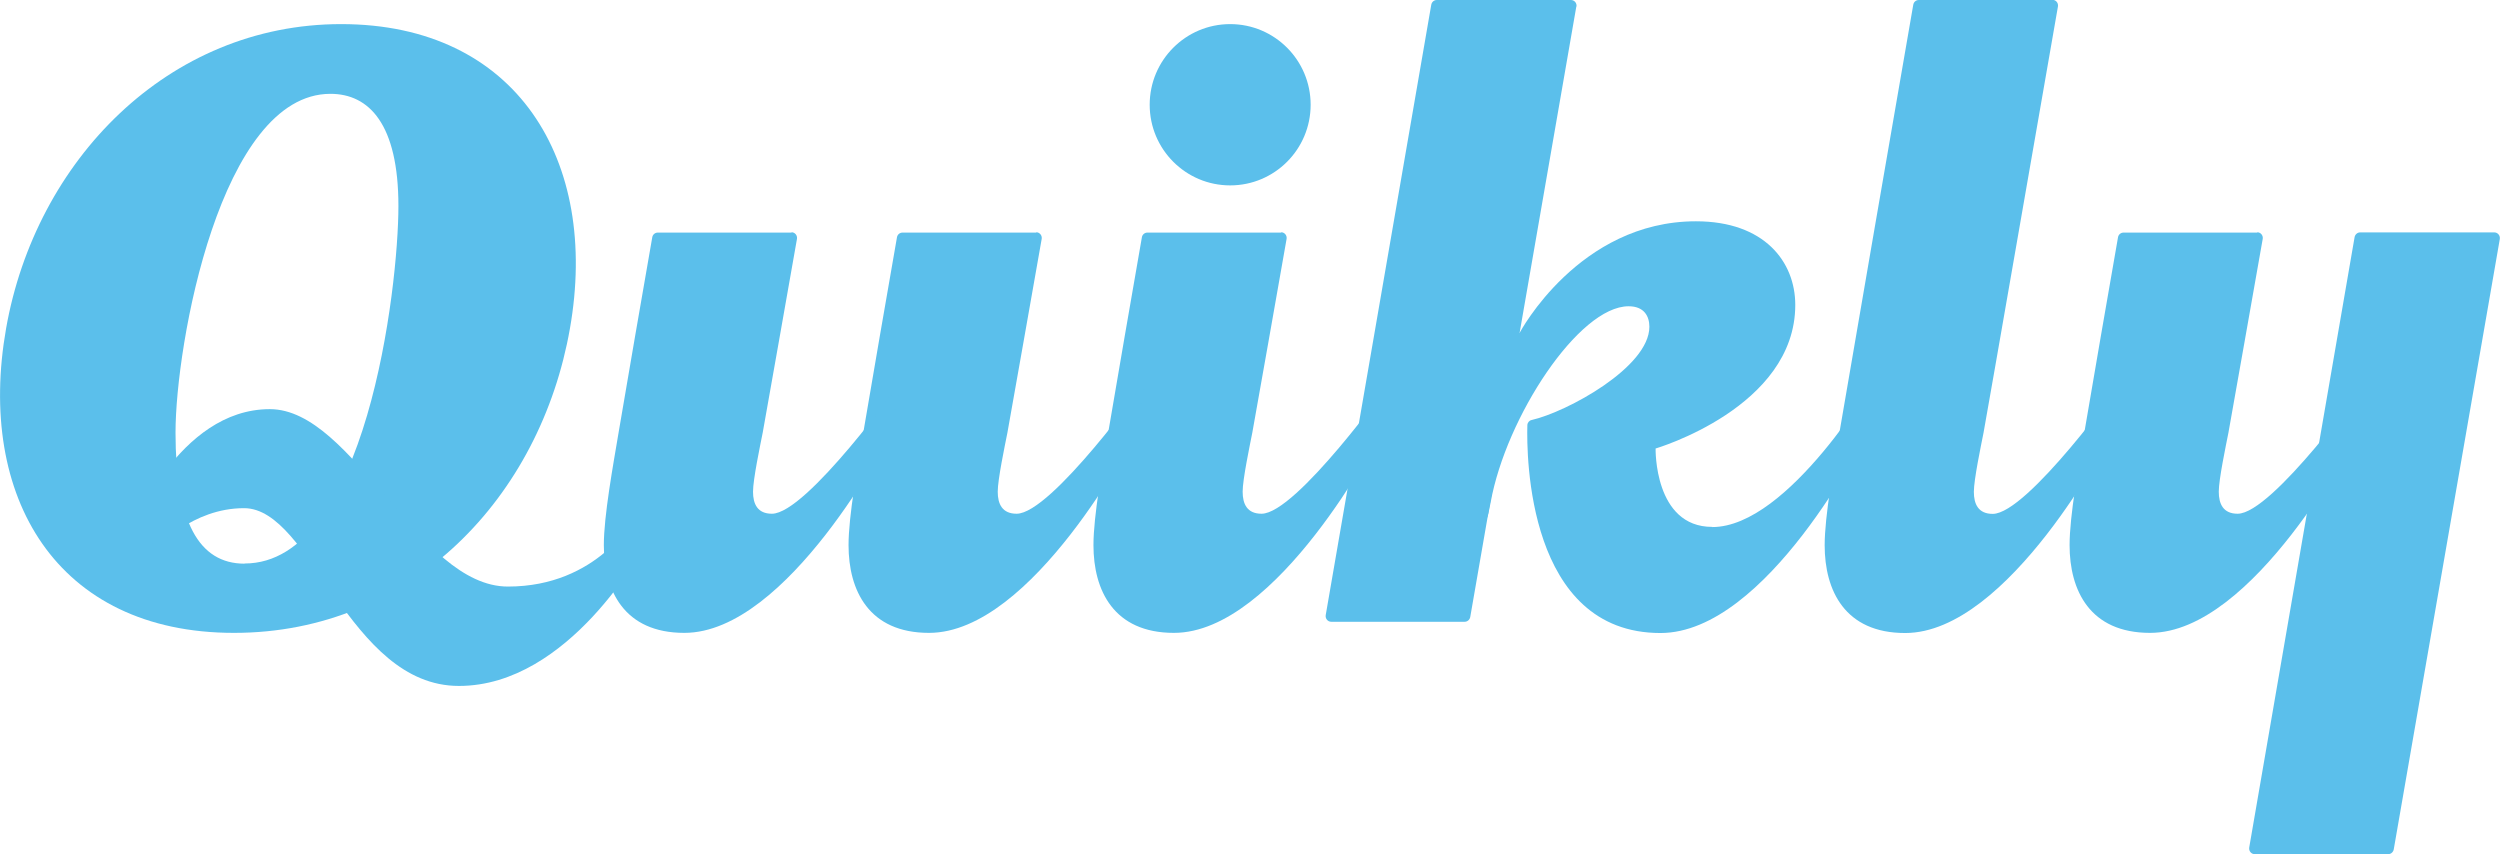 <svg width="120" height="41" viewBox="0 0 120 41" fill="none" xmlns="http://www.w3.org/2000/svg">
<g clip-path="url(#clip0_40706_733)">
<path d="M82.186 25.291C79.386 25.291 79.469 21.528 79.469 21.528C79.469 21.528 86.173 19.563 86.173 14.635C86.173 12.57 84.695 10.622 81.405 10.622C75.781 10.622 72.948 15.967 72.948 15.967L72.126 16.408C72.126 16.408 70.871 27.83 71.552 24.108C72.292 20.021 75.781 14.701 78.173 14.701C78.929 14.701 79.17 15.192 79.17 15.684C79.17 17.623 75.224 19.771 73.513 20.162C73.397 20.187 73.313 20.296 73.313 20.412C73.272 21.869 73.313 30.385 79.702 30.385C84.811 30.385 89.521 20.962 89.521 20.962L90.053 18.098C90.053 18.098 85.866 25.299 82.186 25.299V25.291Z" fill="#5BBFEB"/>
<path d="M98.525 -0H92.103C91.97 -0 91.862 0.091 91.837 0.224C91.463 2.372 88.506 19.471 88.29 20.778C88.024 22.369 87.584 24.766 87.584 26.173C87.584 28.346 88.556 30.385 91.447 30.385C96.423 30.385 101.283 20.953 101.283 20.953L101.848 18.323C101.848 18.323 97.32 24.666 95.65 24.666C94.961 24.666 94.745 24.2 94.745 23.609C94.745 23.018 95.085 21.403 95.21 20.77C95.326 20.179 98.334 2.863 98.782 0.308C98.807 0.141 98.683 -0.009 98.516 -0.009L98.525 -0Z" fill="#5BBFEB"/>
<path d="M108.353 11.164H101.932C101.799 11.164 101.691 11.256 101.666 11.381C101.433 12.696 100.254 19.514 100.046 20.771C99.78 22.361 99.34 24.759 99.34 26.166C99.34 28.338 100.312 30.378 103.203 30.378C108.179 30.378 113.039 20.946 113.039 20.946L113.604 18.315C113.604 18.315 109.076 24.659 107.406 24.659C106.717 24.659 106.501 24.192 106.501 23.602C106.501 23.01 106.841 21.395 106.966 20.763C107.074 20.197 108.328 13.054 108.611 11.464C108.636 11.297 108.511 11.148 108.345 11.148L108.353 11.164Z" fill="#5BBFEB"/>
<path d="M61.5 11.164H55.078C54.945 11.164 54.837 11.256 54.812 11.381C54.58 12.696 53.4 19.514 53.193 20.771C52.927 22.361 52.486 24.759 52.486 26.166C52.486 28.338 53.458 30.378 56.349 30.378C61.325 30.378 66.185 20.946 66.185 20.946L66.75 18.315C66.75 18.315 62.223 24.659 60.553 24.659C59.863 24.659 59.647 24.192 59.647 23.602C59.647 23.01 59.988 21.395 60.112 20.763C60.221 20.197 61.475 13.054 61.757 11.464C61.782 11.297 61.658 11.148 61.492 11.148L61.5 11.164Z" fill="#5BBFEB"/>
<path d="M49.744 11.164H43.322C43.19 11.164 43.081 11.256 43.056 11.381C42.824 12.696 41.644 19.514 41.437 20.771C41.171 22.361 40.73 24.759 40.73 26.166C40.73 28.338 41.702 30.378 44.593 30.378C49.569 30.378 54.429 20.946 54.429 20.946L54.994 18.315C54.994 18.315 50.467 24.659 48.797 24.659C48.107 24.659 47.891 24.192 47.891 23.602C47.891 23.01 48.232 21.395 48.357 20.763C48.465 20.197 49.719 13.054 50.002 11.464C50.026 11.297 49.902 11.148 49.736 11.148L49.744 11.164Z" fill="#5BBFEB"/>
<path d="M59.048 8.899C61.182 8.899 62.911 7.166 62.911 5.028C62.911 2.89 61.182 1.157 59.048 1.157C56.915 1.157 55.185 2.89 55.185 5.028C55.185 7.166 56.915 8.899 59.048 8.899Z" fill="#5BBFEB"/>
<path d="M75.663 0.316L70.571 29.62C70.546 29.745 70.438 29.845 70.305 29.845H63.9C63.734 29.845 63.609 29.695 63.634 29.528L68.701 0.225C68.727 0.092 68.835 0 68.967 0H75.406C75.572 0 75.696 0.15 75.671 0.316H75.663Z" fill="#5BBFEB"/>
<path d="M119.991 11.472L114.899 40.775C114.874 40.9 114.766 41 114.633 41H108.228C108.062 41 107.937 40.85 107.962 40.684L113.021 11.38C113.046 11.255 113.154 11.155 113.287 11.155H119.725C119.892 11.155 120.016 11.305 119.991 11.472Z" fill="#5BBFEB"/>
<path d="M37.998 11.164H31.576C31.443 11.164 31.335 11.256 31.31 11.381C31.078 12.696 29.898 19.514 29.691 20.771C29.425 22.361 28.984 24.759 28.984 26.166C28.984 28.338 29.956 30.378 32.847 30.378C37.823 30.378 42.683 20.946 42.683 20.946L43.248 18.315C43.248 18.315 38.721 24.659 37.051 24.659C36.361 24.659 36.145 24.192 36.145 23.602C36.145 23.01 36.486 21.395 36.611 20.763C36.718 20.197 37.973 13.054 38.255 11.464C38.28 11.297 38.156 11.148 37.99 11.148L37.998 11.164Z" fill="#5BBFEB"/>
<path d="M16.375 1.157C8.076 1.157 1.712 7.701 0.292 15.767C-1.129 23.834 2.701 30.378 11.232 30.378C19.764 30.378 25.945 23.834 27.357 15.767C28.778 7.701 24.798 1.157 16.375 1.157ZM11.739 27.056C9.529 27.056 8.425 25.008 8.425 20.771C8.425 16.533 10.584 4.504 15.86 4.504C17.721 4.504 19.124 5.961 19.124 9.89C19.124 13.819 17.571 27.048 11.739 27.048V27.056Z" fill="#5BBFEB"/>
<path d="M30.462 24.85C30.462 24.85 28.71 28.155 24.381 28.155C20.053 28.155 16.98 19.639 12.951 19.639C8.548 19.639 6.305 25.474 6.305 25.474L7.567 26.282C7.567 26.282 9.221 24.392 11.713 24.392C14.953 24.392 16.722 32.925 22.03 32.925C27.339 32.925 30.878 26.282 30.878 26.282L30.462 24.85Z" fill="#5BBFEB"/>
</g>
<defs>
<clipPath id="clip0_40706_733">
<rect width="120" height="41" fill="white"/>
</clipPath>
</defs>
</svg>
